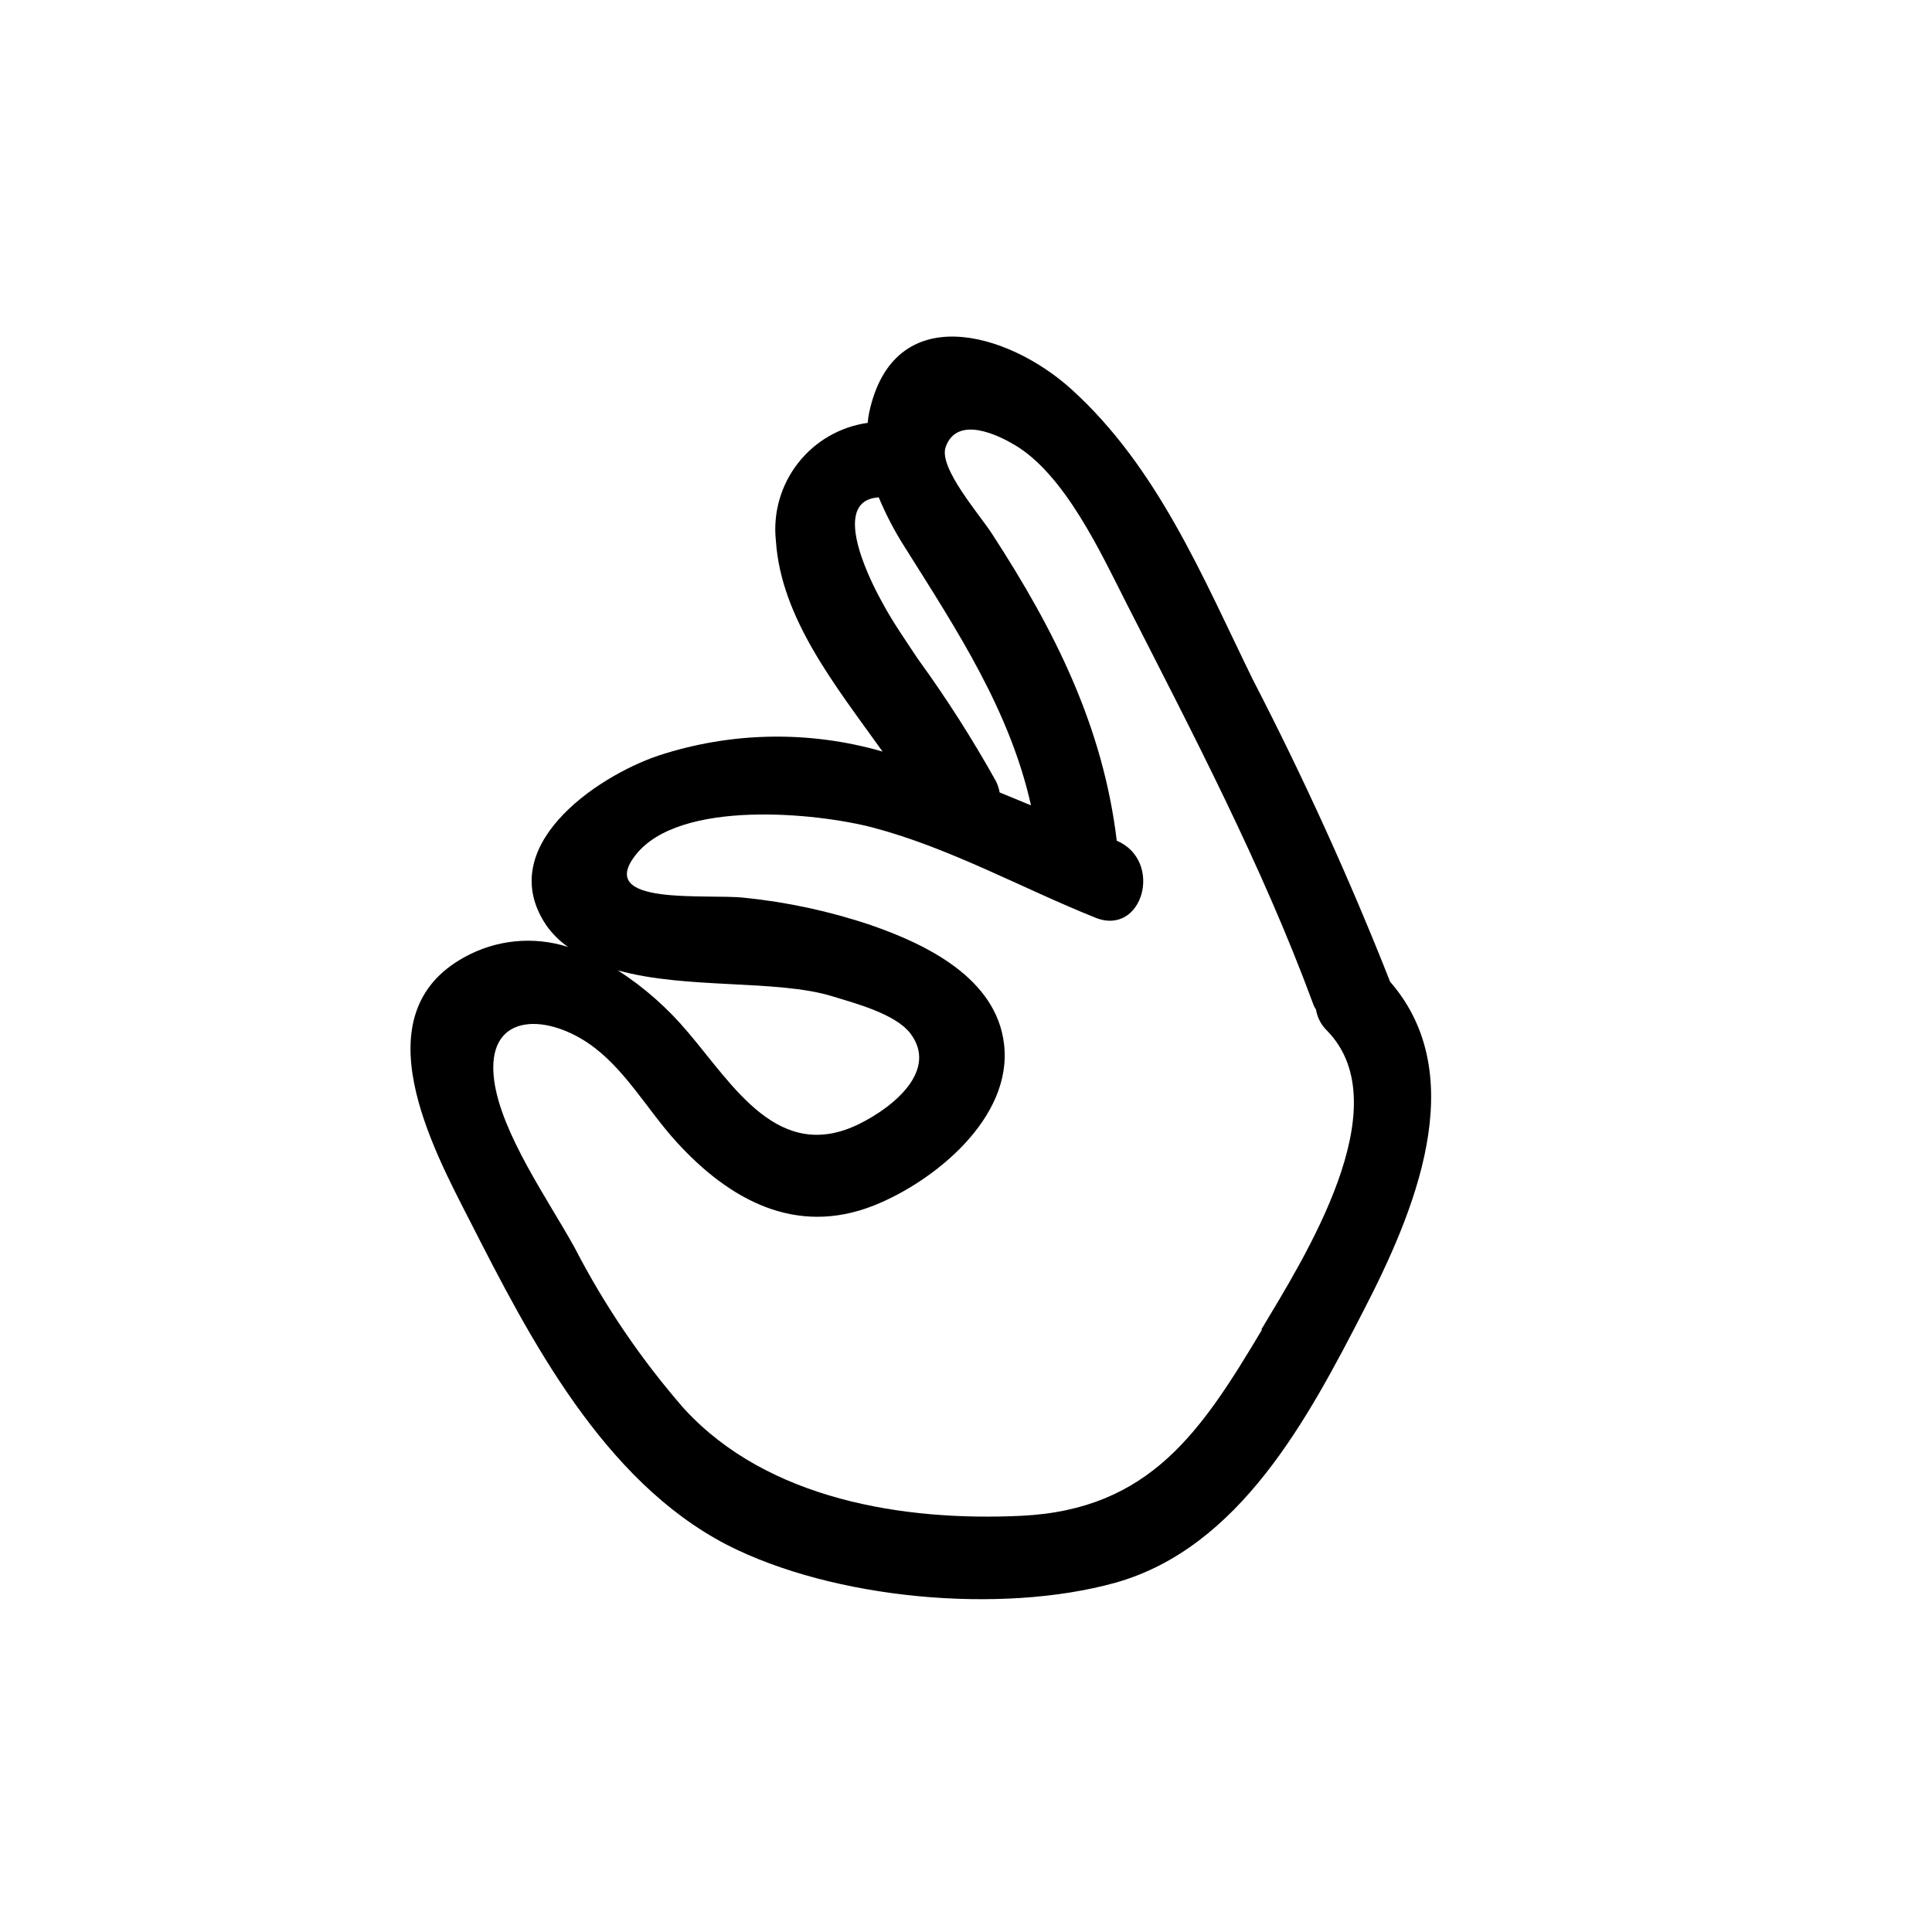<?xml version="1.0" encoding="UTF-8"?>
<!-- Uploaded to: ICON Repo, www.svgrepo.com, Generator: ICON Repo Mixer Tools -->
<svg fill="#000000" width="800px" height="800px" version="1.1" viewBox="144 144 512 512" xmlns="http://www.w3.org/2000/svg">
 <path d="m512.4 404.18c-10.777-27.316-22.938-54.07-36.426-80.156-13.25-27.105-25.191-56.227-48.113-76.934-16.727-15.113-47.156-24.031-53.555 6.398v0.004c-0.168 0.848-0.285 1.707-0.352 2.566-7.32 1.031-13.949 4.867-18.488 10.695-4.543 5.828-6.641 13.195-5.848 20.543 1.359 20.605 15.82 38.441 28.266 55.871-19.492-5.629-40.23-5.242-59.5 1.109-16.828 5.742-43.578 24.336-29.574 44.988 1.57 2.219 3.512 4.144 5.742 5.695-9.152-2.934-19.109-1.949-27.508 2.719-27.508 15.113-8.516 50.383 1.562 70.031 15.871 31.188 35.266 68.668 67.965 85.648 28.215 14.461 72.598 18.539 103.03 10.078 32.949-9.273 51.086-43.633 65.695-71.996 13.402-25.949 28.871-62.223 7.106-87.262zm-104.49-53.203c-6.234-11.184-13.129-21.984-20.656-32.344-3.324-5.039-6.648-9.723-9.523-15.113-1.461-2.621-14.812-26.852-0.855-27.711 1.938 4.648 4.281 9.117 7 13.352 13.906 22.117 27.711 43.125 33.352 68.266l-8.312-3.426c-0.184-1.051-0.523-2.07-1.004-3.023zm70.535 145.4c-15.973 26.754-29.574 47.66-63.73 49.324-31.336 1.512-67.258-4.332-89.273-28.215l-0.008 0.004c-11.422-13.062-21.215-27.457-29.168-42.875-6.902-12.496-19.445-30.23-21.312-44.336-2.316-17.684 13.148-17.836 24.938-9.824 9.523 6.449 15.617 17.633 23.277 26.047 14.008 15.418 31.641 25.191 52.395 16.977 15.871-6.297 36.879-23.172 34.512-42.82-2.066-17.434-20.555-26.398-35.266-31.488-10.879-3.668-22.133-6.102-33.555-7.258-10.078-1.109-39.598 2.316-28.766-11.387 11.637-14.762 47.914-11.133 62.875-7.203 20.402 5.391 39.449 16.07 58.945 23.879 12.594 5.039 18.086-15.113 5.644-20.402-3.629-30.23-16.426-55.723-32.949-81.164-3.176-5.039-14.359-17.633-12.395-23.176 3.074-8.613 14.207-2.973 18.188-0.605 13.352 7.809 22.973 28.719 29.773 42.117 17.531 34.41 35.871 69.375 49.324 105.8v0.004c0.203 0.625 0.492 1.215 0.855 1.762 0.355 2.152 1.398 4.133 2.973 5.644 19.496 20-6.297 60.457-17.484 79.199zm-170.7-95.219c17.984 5.039 42.117 2.367 56.781 6.852 5.691 1.762 16.676 4.586 20.707 9.824 7.406 9.723-4.18 19.398-13.551 24.031-21.312 10.48-33.25-10.078-45.344-24.285l-0.004 0.004c-5.336-6.379-11.602-11.914-18.59-16.426z"/>
</svg>